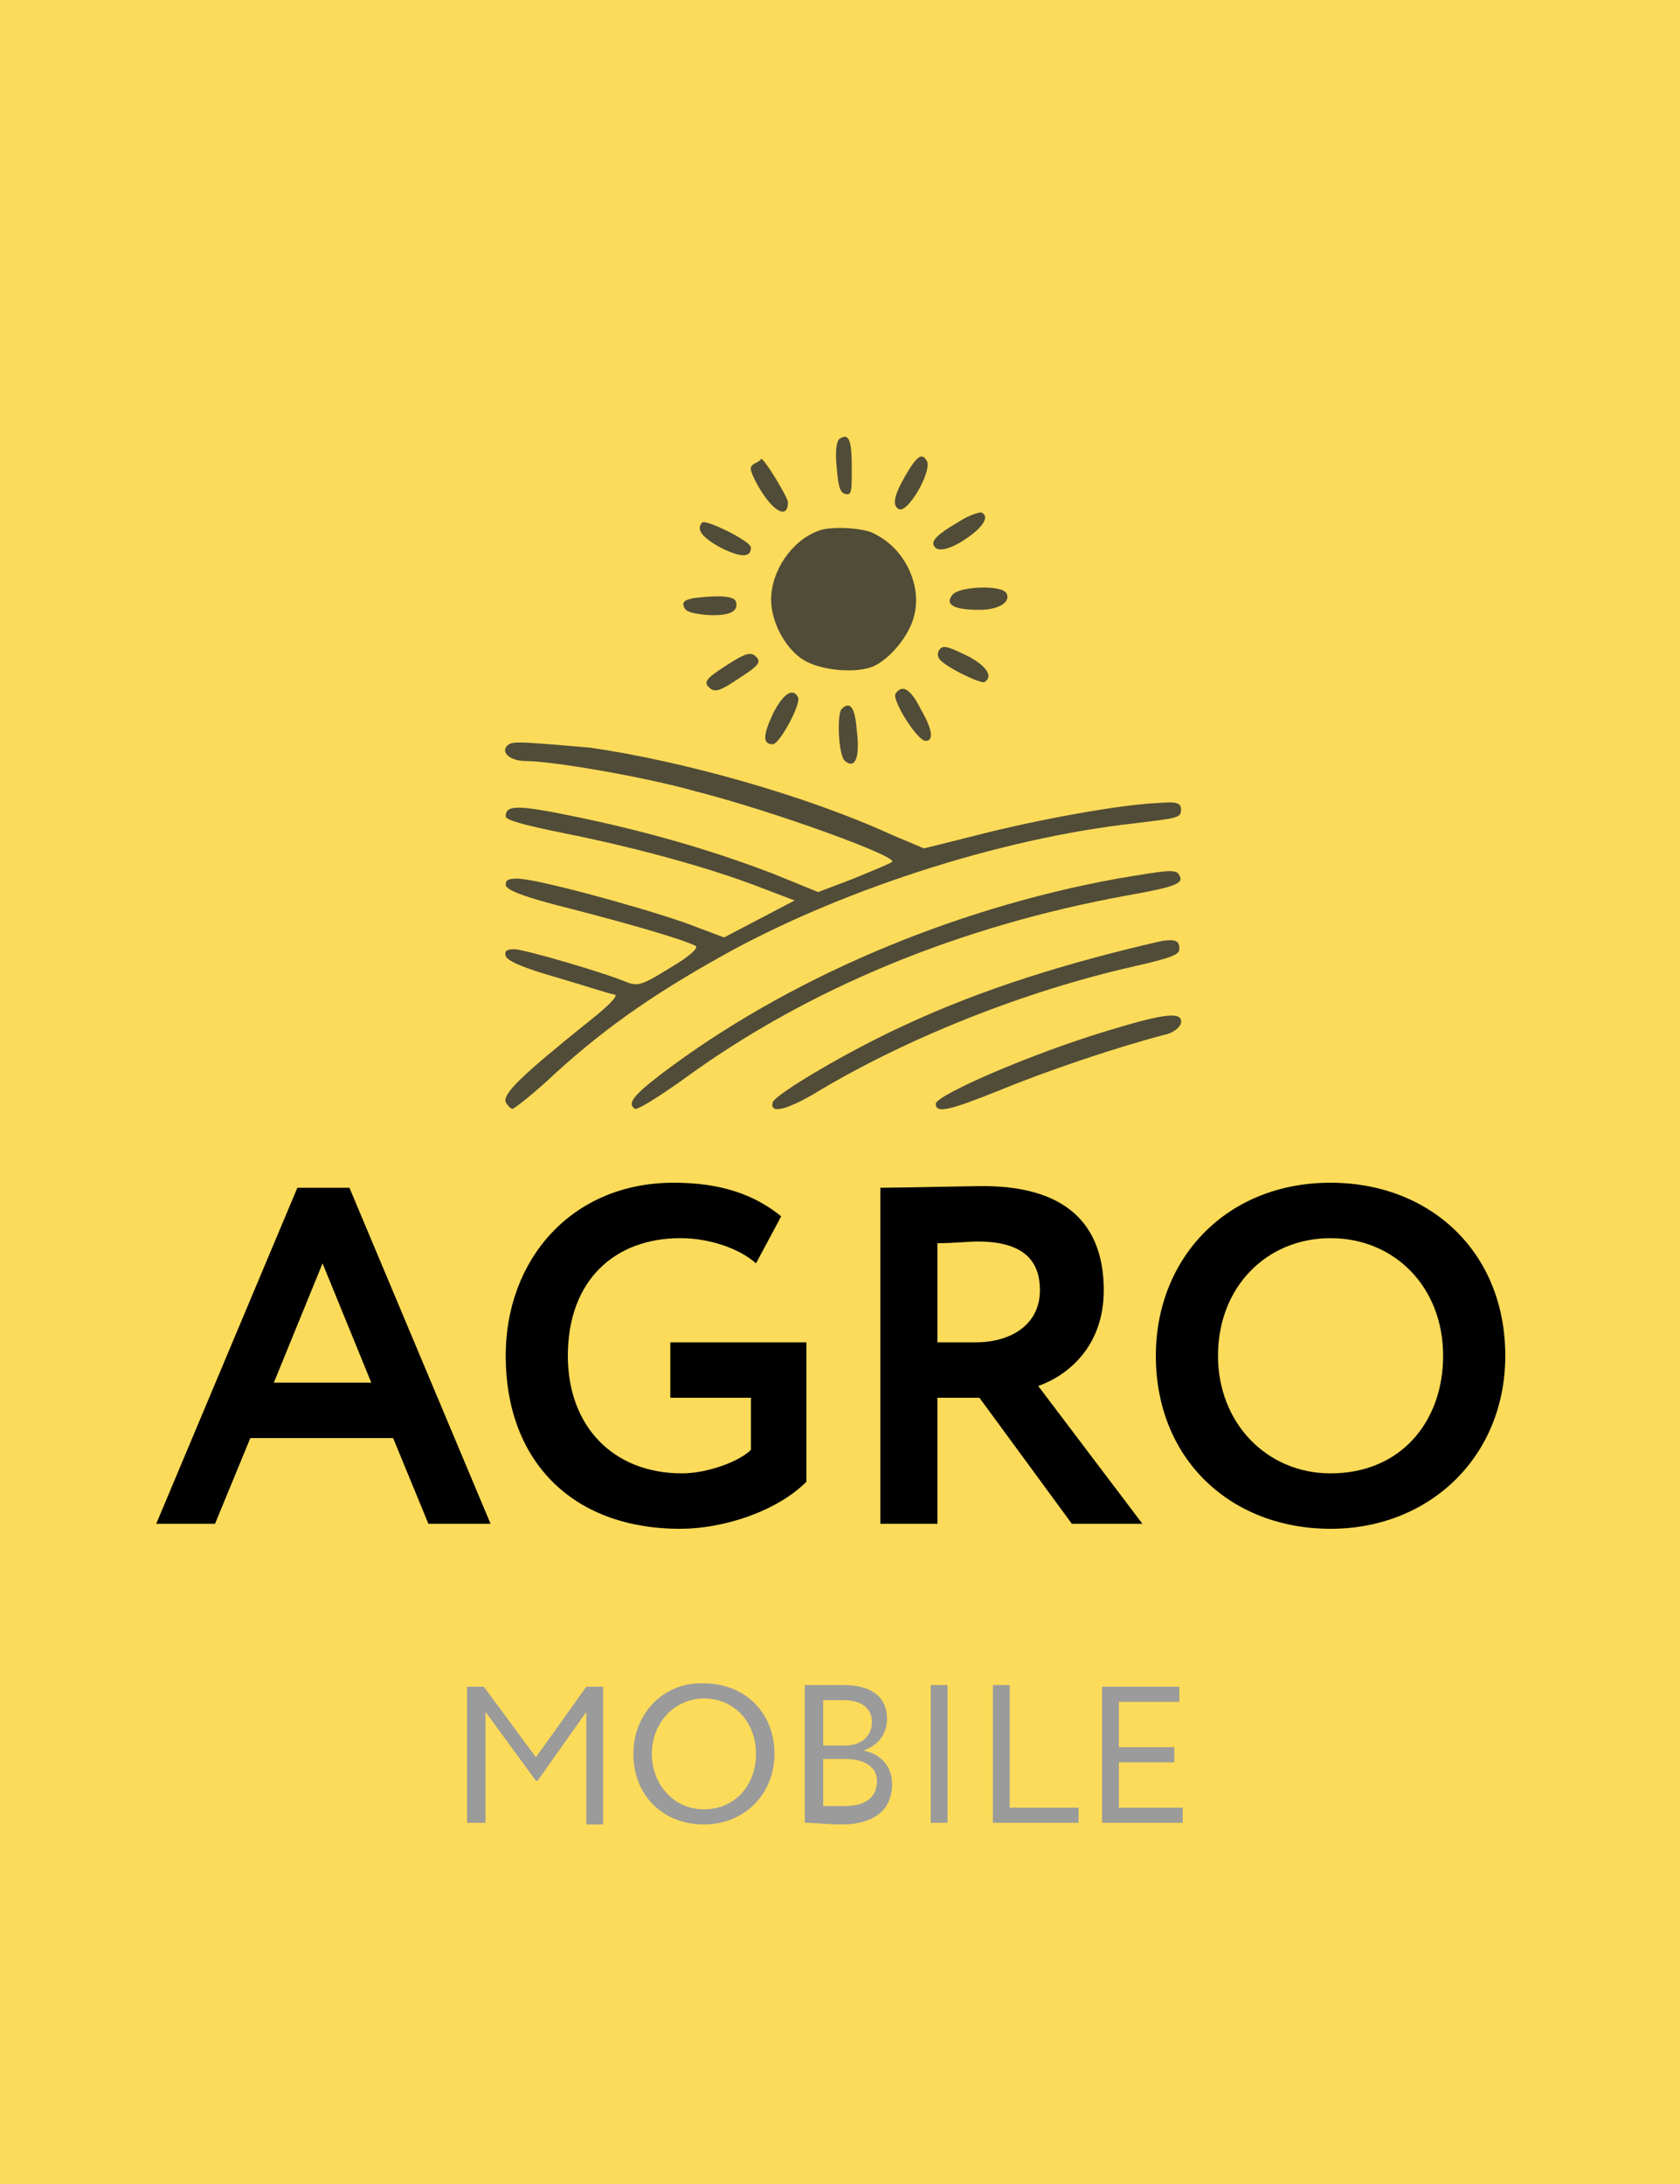 <?xml version="1.0" encoding="utf-8"?>
<!-- Generator: Adobe Illustrator 21.0.0, SVG Export Plug-In . SVG Version: 6.00 Build 0)  -->
<svg version="1.1" id="Layer_1" xmlns="http://www.w3.org/2000/svg" xmlns:xlink="http://www.w3.org/1999/xlink" x="0px" y="0px"
	 viewBox="0 0 100 130" style="enable-background:new 0 0 100 130;" xml:space="preserve">
<style type="text/css">
	.st0{fill:#4DBD2E;}
	.st1{fill:#9B9B9B;}
	.st2{fill:#FCDB5A;}
	.st3{fill:#514C37;}
</style>
<g id="SvgjsG1007">
	<path class="st0" d="M48.6,21c-0.2,0.1-0.3,0.7-0.2,1.7c0.1,1.2,0.2,1.5,0.5,1.6c0.4,0.1,0.5-0.1,0.5-1.6
		C49.3,21,49.1,20.6,48.6,21 M52.6,23.2c-0.7,1.2-0.8,1.8-0.4,2.1c0.5,0.3,2-2.2,1.7-2.9C53.6,21.8,53.3,22,52.6,23.2 M43.3,22.5
		c-0.3,0.2-0.3,0.4,0.1,1.2c0.9,1.7,2,2.4,2,1.3c0-0.3-1.4-2.7-1.6-2.7C43.8,22.3,43.6,22.4,43.3,22.5 M55.8,26.1
		c-1.2,0.7-1.6,1.1-1.4,1.4c0.2,0.4,1,0.2,2-0.5c1-0.7,1.3-1.3,0.8-1.5C57.1,25.4,56.4,25.7,55.8,26.1 M40.1,26.1
		c-0.4,0.4,0,0.9,1.2,1.5c1.3,0.7,1.8,0.7,1.8,0C43.1,27.3,40.4,25.9,40.1,26.1 M47.2,26.6c-1.6,0.6-2.9,2.4-2.9,4.2
		c0,1.3,0.8,2.9,1.9,3.7c1,0.7,3.2,1,4.4,0.5c1.1-0.4,2.3-1.9,2.6-3.1c0.5-1.9-0.5-4.1-2.4-5.1C50.1,26.4,48,26.3,47.2,26.6 M47,28
		c-1.3,0.9-1.8,2.4-1.3,3.9c0.5,1.6,1.8,2.4,3.5,2.2c1.1-0.1,1.4-0.3,2.1-1.1c0.7-0.8,0.9-1.1,0.9-2.2c0-1.1-0.1-1.4-0.9-2.2
		c-0.7-0.8-1.1-1-2.1-1.1C48.1,27.4,47.7,27.5,47,28 M55.5,30.5c-0.5,0.6,0.1,0.9,1.6,0.9c1.2,0,2-0.5,1.7-1
		C58.5,29.9,55.9,30,55.5,30.5 M39.6,30.8c-0.5,0.1-0.7,0.2-0.6,0.5c0.1,0.3,0.4,0.5,1.4,0.5c1.5,0.1,2.1-0.2,1.9-0.8
		C42.1,30.6,41.3,30.5,39.6,30.8 M54.6,33.9c-0.1,0.1-0.1,0.4,0,0.5c0.3,0.4,2.5,1.6,2.8,1.4c0.5-0.3,0.2-0.9-1-1.5
		C55.1,33.6,54.9,33.6,54.6,33.9 M41.7,34.7c-1.4,0.9-1.6,1.1-1.2,1.5c0.3,0.2,0.6,0.1,1.5-0.5c1.4-0.9,1.6-1.2,1.2-1.5
		C43,34.1,42.6,34.2,41.7,34.7 M52,36.6c-0.2,0.4,1.4,2.8,1.8,2.8c0.5,0,0.4-0.7-0.3-2C52.9,36.3,52.4,36,52,36.6 M44.5,37.9
		c-0.7,1.3-0.7,1.8,0,1.8c0.4,0,1.8-2.5,1.5-2.9C45.7,36.2,45.1,36.6,44.5,37.9 M48.7,37.5c-0.3,0.3-0.2,2.9,0.2,3.2
		c0.6,0.5,0.9-0.2,0.7-1.9C49.5,37.4,49.2,37,48.7,37.5 M28.2,39.7c-0.6,0.4,0,1,1,1c1.5,0,7.1,1,10.4,1.8c4.8,1.2,12.5,4,12.1,4.4
		c-0.1,0.1-1.1,0.5-2.3,1l-2.2,0.8l-2.8-1.1c-4-1.5-8.2-2.7-12.2-3.5c-3.5-0.7-4.2-0.7-4.2,0c0,0.3,1.1,0.6,3.6,1.1
		c4.1,0.8,8.8,2.1,12,3.3l2.2,0.8l-2.2,1.1l-2.2,1.1l-2.5-0.9c-3-1.1-9.1-2.7-10.2-2.7c-0.6,0-0.8,0.1-0.7,0.4
		c0.1,0.3,1.2,0.7,4,1.4c3.6,0.9,6.8,1.9,7.6,2.3c0.2,0.1-0.3,0.6-1.5,1.4c-1.6,1-2,1.2-2.5,0.9c-1.4-0.6-6.4-2-7-2
		c-0.4,0-0.6,0.1-0.5,0.4c0.1,0.3,1,0.7,3.2,1.4c1.7,0.5,3.3,1,3.5,1.1c0.2,0.1-0.4,0.8-1.8,1.9c-3.7,2.9-5,4.2-4.8,4.7
		c0.1,0.2,0.3,0.4,0.4,0.4s1-0.7,2-1.6c3.3-3.1,6.4-5.3,10.6-7.7c7.1-4,17.2-7.3,25.5-8.2c2.4-0.3,2.7-0.4,2.7-0.8
		c0-0.5-0.2-0.5-1.4-0.4c-2.3,0.1-7.5,1-11,2l-3.3,0.9l-1.9-0.9c-5.2-2.3-12.8-4.6-18.5-5.4C29.5,39.5,28.6,39.5,28.2,39.7 M65.6,48
		c-10.2,1.9-20.3,6.2-27.9,11.9c-1.8,1.3-2.2,1.9-1.6,2.2c0.1,0.1,1.5-0.7,2.9-1.8c7.8-5.6,17.1-9.5,27.3-11.3
		c2.9-0.5,3.5-0.8,3.2-1.3C69.2,47.4,68.6,47.4,65.6,48 M68.4,51.8c-5.8,1.3-11.1,3-15.8,5.2c-3.4,1.5-8,4.2-8.1,4.7
		c-0.2,0.7,0.8,0.6,2.4-0.4c5.6-3.4,13-6.3,19.9-7.9c2.2-0.5,2.7-0.7,2.7-1.1C69.4,51.7,69.2,51.6,68.4,51.8 M65.2,57.2
		c-4.8,1.5-10.7,4-10.7,4.5c0,0.6,0.8,0.5,4-0.9c3-1.2,7.3-2.7,10.1-3.5c0.5-0.1,0.9-0.4,1-0.7C69.6,56,68.6,56.2,65.2,57.2"/>
</g>
<path id="SvgjsPath1008" class="st1" d="M28.9,108.5h1V102l2.9,4h0.1l2.9-4v6.5h1v-8.1h-0.9l-2.9,4.2l-3-4.2h-1V108.5z M38.5,104.4
	c0,2.5,1.8,4.2,4.1,4.2c2.3,0,4.1-1.8,4.1-4.2c0-2.5-1.8-4.2-4.1-4.2C40.3,100.3,38.5,102.1,38.5,104.4z M39.6,104.4
	c0-1.9,1.3-3.2,3.1-3.2c1.7,0,3.1,1.4,3.1,3.2c0,1.8-1.2,3.2-3.1,3.2C40.9,107.7,39.6,106.3,39.6,104.4z M48.6,108.5
	c0.5,0,1.5,0,2.2,0c1.7,0,2.9-0.7,2.9-2.3c0-1.1-0.7-1.8-1.7-1.9v0c0.8-0.3,1.4-0.9,1.4-1.9c0-1.1-0.7-2-2.6-2c-0.8,0-1.8,0-2.2,0
	V108.5z M50.9,104.8c1.2,0,1.8,0.5,1.8,1.3c0,1-0.7,1.5-1.9,1.5c-0.5,0-1,0-1.2,0v-2.8H50.9z M50.8,101.3c1.1,0,1.6,0.5,1.6,1.3
	c0,0.9-0.7,1.4-1.6,1.4h-1.3v-2.6C49.9,101.3,50.4,101.3,50.8,101.3z M56,108.5h1v-8.1h-1V108.5z M59.6,108.5h5v-0.9h-4v-7.2h-1
	V108.5z M66,108.5h4.7v-0.9h-3.7v-2.7h3.2v-0.9h-3.2v-2.6h3.6v-0.9H66V108.5z"/>
<path id="SvgjsPath1009" d="M10.6,91H14l2-5h8.4l2,5h3.7l-8.3-19.7h-3L10.6,91z M20.3,75.7l2.9,7h-5.8L20.3,75.7z M40.7,83.6h4.7
	v3.1c-0.7,0.7-2.6,1.3-4.1,1.3c-4,0-6.7-2.7-6.7-6.9c0-4.4,2.8-6.9,6.6-6.9c1.7,0,3.5,0.6,4.4,1.5l1.5-2.8c-1.6-1.3-3.5-2-6.3-2
	c-6,0-9.8,4.5-9.8,10.1c0,6.1,3.8,10.1,10.3,10.1c2.4,0,5.6-1,7.4-2.8v-8.1h-8V83.6z M56.4,91v-7.4h2.4l5.4,7.4h4.2l-6.1-8
	c1.6-0.6,3.8-2.2,3.8-5.6c0-3.4-1.8-6.1-7.1-6.1c-0.6,0-4.9,0.1-6,0.1V91H56.4z M58.7,74.5c2.8,0,3.7,1.3,3.7,2.9c0,2-1.8,3-3.8,3
	h-2.2v-5.8C57.3,74.5,58.1,74.5,58.7,74.5z M69.1,81.1c0,6.1,4.4,10.1,10.2,10.1c5.8,0,10.3-4.2,10.3-10.1C89.6,75,85.2,71,79.3,71
	C73.3,71,69.1,75.4,69.1,81.1z M72.8,81.1c0-4.1,2.8-6.9,6.6-6.9c3.7,0,6.6,2.8,6.6,6.9c0,3.9-2.5,6.9-6.6,6.9
	C75.7,88.1,72.8,85.1,72.8,81.1z"/>
<rect class="st2" width="100" height="130"/>
<g id="SvgjsG1007_1_">
	<path class="st3" d="M50,26.1c-0.2,0.1-0.3,0.7-0.2,1.7c0.1,1.2,0.2,1.5,0.5,1.6c0.4,0.1,0.4-0.1,0.4-1.6
		C50.7,26.1,50.5,25.8,50,26.1 M53.9,28.3c-0.7,1.2-0.8,1.8-0.4,2c0.5,0.3,1.9-2.1,1.7-2.8C54.9,26.9,54.6,27.1,53.9,28.3
		 M44.9,27.6c-0.3,0.2-0.3,0.3,0.1,1.1c0.9,1.7,1.9,2.3,1.9,1.2c0-0.3-1.4-2.6-1.6-2.6C45.3,27.4,45.1,27.5,44.9,27.6 M57,31.1
		c-1.2,0.7-1.6,1.1-1.4,1.4c0.2,0.4,1,0.2,2-0.5c1-0.7,1.3-1.3,0.8-1.5C58.2,30.5,57.6,30.7,57,31.1 M41.8,31.1
		c-0.4,0.4,0,0.9,1.1,1.5c1.2,0.6,1.8,0.6,1.8,0C44.7,32.2,42,30.9,41.8,31.1 M48.7,31.6c-1.6,0.6-2.8,2.4-2.8,4.1
		c0,1.3,0.8,2.8,1.8,3.5c1,0.7,3.1,0.9,4.2,0.5c1-0.4,2.2-1.8,2.5-3c0.5-1.8-0.5-4-2.3-4.9C51.5,31.4,49.4,31.3,48.7,31.6 M48.4,33
		c-1.3,0.9-1.8,2.3-1.3,3.8c0.5,1.5,1.7,2.3,3.4,2.1c1-0.1,1.4-0.3,2.1-1c0.7-0.8,0.8-1.1,0.8-2.2s-0.1-1.4-0.8-2.2
		c-0.7-0.8-1-0.9-2.1-1C49.5,32.4,49.2,32.5,48.4,33 M56.7,35.4c-0.5,0.6,0.1,0.9,1.6,0.9c1.2,0,1.9-0.5,1.6-1
		C59.6,34.8,57.1,34.9,56.7,35.4 M41.3,35.6c-0.5,0.1-0.7,0.2-0.6,0.5c0.1,0.3,0.4,0.4,1.3,0.5c1.4,0.1,2-0.2,1.8-0.8
		C43.7,35.5,42.9,35.4,41.3,35.6 M55.9,38.7c-0.1,0.1-0.1,0.4,0,0.5c0.2,0.4,2.4,1.5,2.7,1.4c0.5-0.3,0.2-0.9-0.9-1.5
		C56.3,38.4,56.1,38.4,55.9,38.7 M43.4,39.5c-1.4,0.9-1.6,1.1-1.1,1.5c0.3,0.2,0.6,0.1,1.5-0.5c1.4-0.9,1.6-1.1,1.1-1.5
		C44.6,38.8,44.2,39,43.4,39.5 M53.3,41.3c-0.2,0.4,1.3,2.8,1.8,2.8c0.5,0,0.4-0.7-0.3-1.9C54.2,41,53.7,40.7,53.3,41.3 M46,42.5
		c-0.6,1.3-0.6,1.8,0,1.8c0.4,0,1.7-2.4,1.5-2.8C47.2,40.9,46.6,41.3,46,42.5 M50.1,42.2c-0.3,0.3-0.2,2.8,0.2,3.1
		c0.6,0.5,0.9-0.2,0.7-1.8C50.9,42.1,50.6,41.7,50.1,42.2 M30.3,44.3c-0.6,0.4,0,1,1,1c1.5,0,6.9,0.9,10.1,1.8
		c4.7,1.2,12.1,3.9,11.7,4.2c-0.1,0.1-1.1,0.5-2.3,1l-2.1,0.8L46,52c-3.9-1.5-7.9-2.6-11.8-3.4c-3.4-0.7-4.1-0.7-4.1,0
		c0,0.2,1,0.5,3.5,1c4,0.8,8.5,2,11.6,3.2l2.1,0.8l-2.1,1.1l-2.1,1.1l-2.4-0.9c-2.9-1-8.8-2.6-9.9-2.6c-0.6,0-0.7,0.1-0.7,0.4
		c0.1,0.3,1.1,0.7,3.9,1.4c3.5,0.9,6.6,1.8,7.4,2.2c0.2,0.1-0.3,0.6-1.5,1.3c-1.6,1-1.9,1.1-2.5,0.9c-1.4-0.6-6.2-2-6.8-2
		c-0.4,0-0.6,0.1-0.5,0.4c0.1,0.3,1,0.7,3.1,1.3c1.7,0.5,3.2,1,3.4,1c0.2,0.1-0.4,0.7-1.8,1.8c-3.6,2.9-4.9,4.1-4.7,4.6
		c0.1,0.2,0.3,0.4,0.4,0.4c0.1,0,1-0.7,2-1.6c3.2-3,6.2-5.1,10.3-7.4c6.9-3.9,16.6-7.1,24.8-8c2.4-0.3,2.7-0.3,2.7-0.8
		c0-0.4-0.2-0.5-1.4-0.4c-2.3,0.1-7.2,1-10.7,1.9l-3.2,0.8l-1.9-0.8c-5-2.3-12.4-4.4-18-5.2C31.5,44.2,30.6,44.1,30.3,44.3
		 M66.5,52.3c-9.9,1.8-19.7,6-27.1,11.6c-1.7,1.3-2.1,1.8-1.6,2.1c0.1,0.1,1.4-0.7,2.8-1.7c7.5-5.5,16.6-9.2,26.5-11
		c2.8-0.5,3.4-0.7,3.1-1.2C70,51.7,69.5,51.8,66.5,52.3 M69.2,56c-5.7,1.3-10.8,2.9-15.3,5c-3.3,1.5-7.7,4.1-7.9,4.6
		c-0.2,0.7,0.7,0.5,2.3-0.4c5.4-3.3,12.6-6.2,19.3-7.7c2.2-0.5,2.6-0.7,2.6-1C70.2,56,70,55.9,69.2,56 M66.1,61.3
		c-4.7,1.4-10.4,3.9-10.4,4.4c0,0.6,0.8,0.4,3.8-0.8c2.9-1.2,7.1-2.6,9.8-3.3c0.5-0.1,0.9-0.4,1-0.7C70.4,60.2,69.4,60.3,66.1,61.3"
		/>
</g>
<path id="SvgjsPath1008_1_" class="st1" d="M27.9,108.5h1v-6.6l3,4.1H32l2.9-4.1v6.7h1v-8.2h-1l-3,4.2l-3.1-4.2h-1V108.5z
	 M37.7,104.4c0,2.5,1.8,4.2,4.2,4.2c2.4,0,4.2-1.8,4.2-4.2c0-2.5-1.8-4.2-4.2-4.2C39.5,100.1,37.7,102,37.7,104.4z M38.8,104.4
	c0-1.9,1.4-3.3,3.1-3.3c1.8,0,3.1,1.4,3.1,3.3c0,1.9-1.3,3.3-3.1,3.3C40.1,107.7,38.8,106.2,38.8,104.4z M47.9,108.5
	c0.5,0,1.5,0.1,2.2,0.1c1.7,0,3-0.7,3-2.4c0-1.1-0.7-1.8-1.7-2v0c0.8-0.3,1.4-0.9,1.4-1.9c0-1.1-0.7-2-2.6-2c-0.8,0-1.8,0-2.3,0
	V108.5z M50.3,104.7c1.2,0,1.9,0.5,1.9,1.3c0,1-0.7,1.5-1.9,1.5c-0.5,0-1,0-1.3,0v-2.8H50.3z M50.2,101.2c1.1,0,1.7,0.5,1.7,1.3
	c0,0.9-0.7,1.4-1.6,1.4h-1.3v-2.7C49.2,101.2,49.7,101.2,50.2,101.2z M55.4,108.5h1v-8.2h-1V108.5z M59.1,108.5h5.1v-0.9h-4.1v-7.3
	h-1V108.5z M65.6,108.5h4.8v-0.9h-3.8v-2.7h3.3v-0.9h-3.3v-2.7h3.6v-0.9h-4.6V108.5z"/>
<path id="SvgjsPath1009_1_" d="M9.3,90.7h3.5l2.1-5.1h8.5l2.1,5.1h3.7l-8.4-20h-3.1L9.3,90.7z M19.2,75.2l2.9,7.1h-5.8L19.2,75.2z
	 M39.9,83.2h4.8v3.1c-0.7,0.7-2.6,1.4-4.1,1.4c-4.1,0-6.8-2.8-6.8-7c0-4.5,2.8-7,6.7-7c1.7,0,3.5,0.6,4.5,1.5l1.5-2.8
	c-1.6-1.3-3.6-2-6.4-2c-6.1,0-10,4.6-10,10.3C30.1,86.9,34,91,40.5,91c2.5,0,5.7-1,7.5-2.8v-8.3h-8.1V83.2z M55.8,90.7v-7.5h2.5
	l5.5,7.5H68l-6.2-8.2c1.7-0.6,3.9-2.3,3.9-5.7c0-3.5-1.8-6.2-7.2-6.2c-0.6,0-5,0.1-6.1,0.1v20H55.8z M58.2,73.9
	c2.9,0,3.7,1.3,3.7,2.9c0,2.1-1.8,3.1-3.8,3.1h-2.3V74C56.8,74,57.6,73.9,58.2,73.9z M68.8,80.7c0,6.2,4.5,10.3,10.4,10.3
	c5.9,0,10.4-4.3,10.4-10.3c0-6.2-4.5-10.3-10.4-10.3C73,70.4,68.8,74.9,68.8,80.7z M72.5,80.7c0-4.1,2.9-7,6.7-7
	c3.8,0,6.7,2.9,6.7,7c0,3.9-2.5,7-6.7,7C75.4,87.7,72.5,84.7,72.5,80.7z"/>
</svg>
